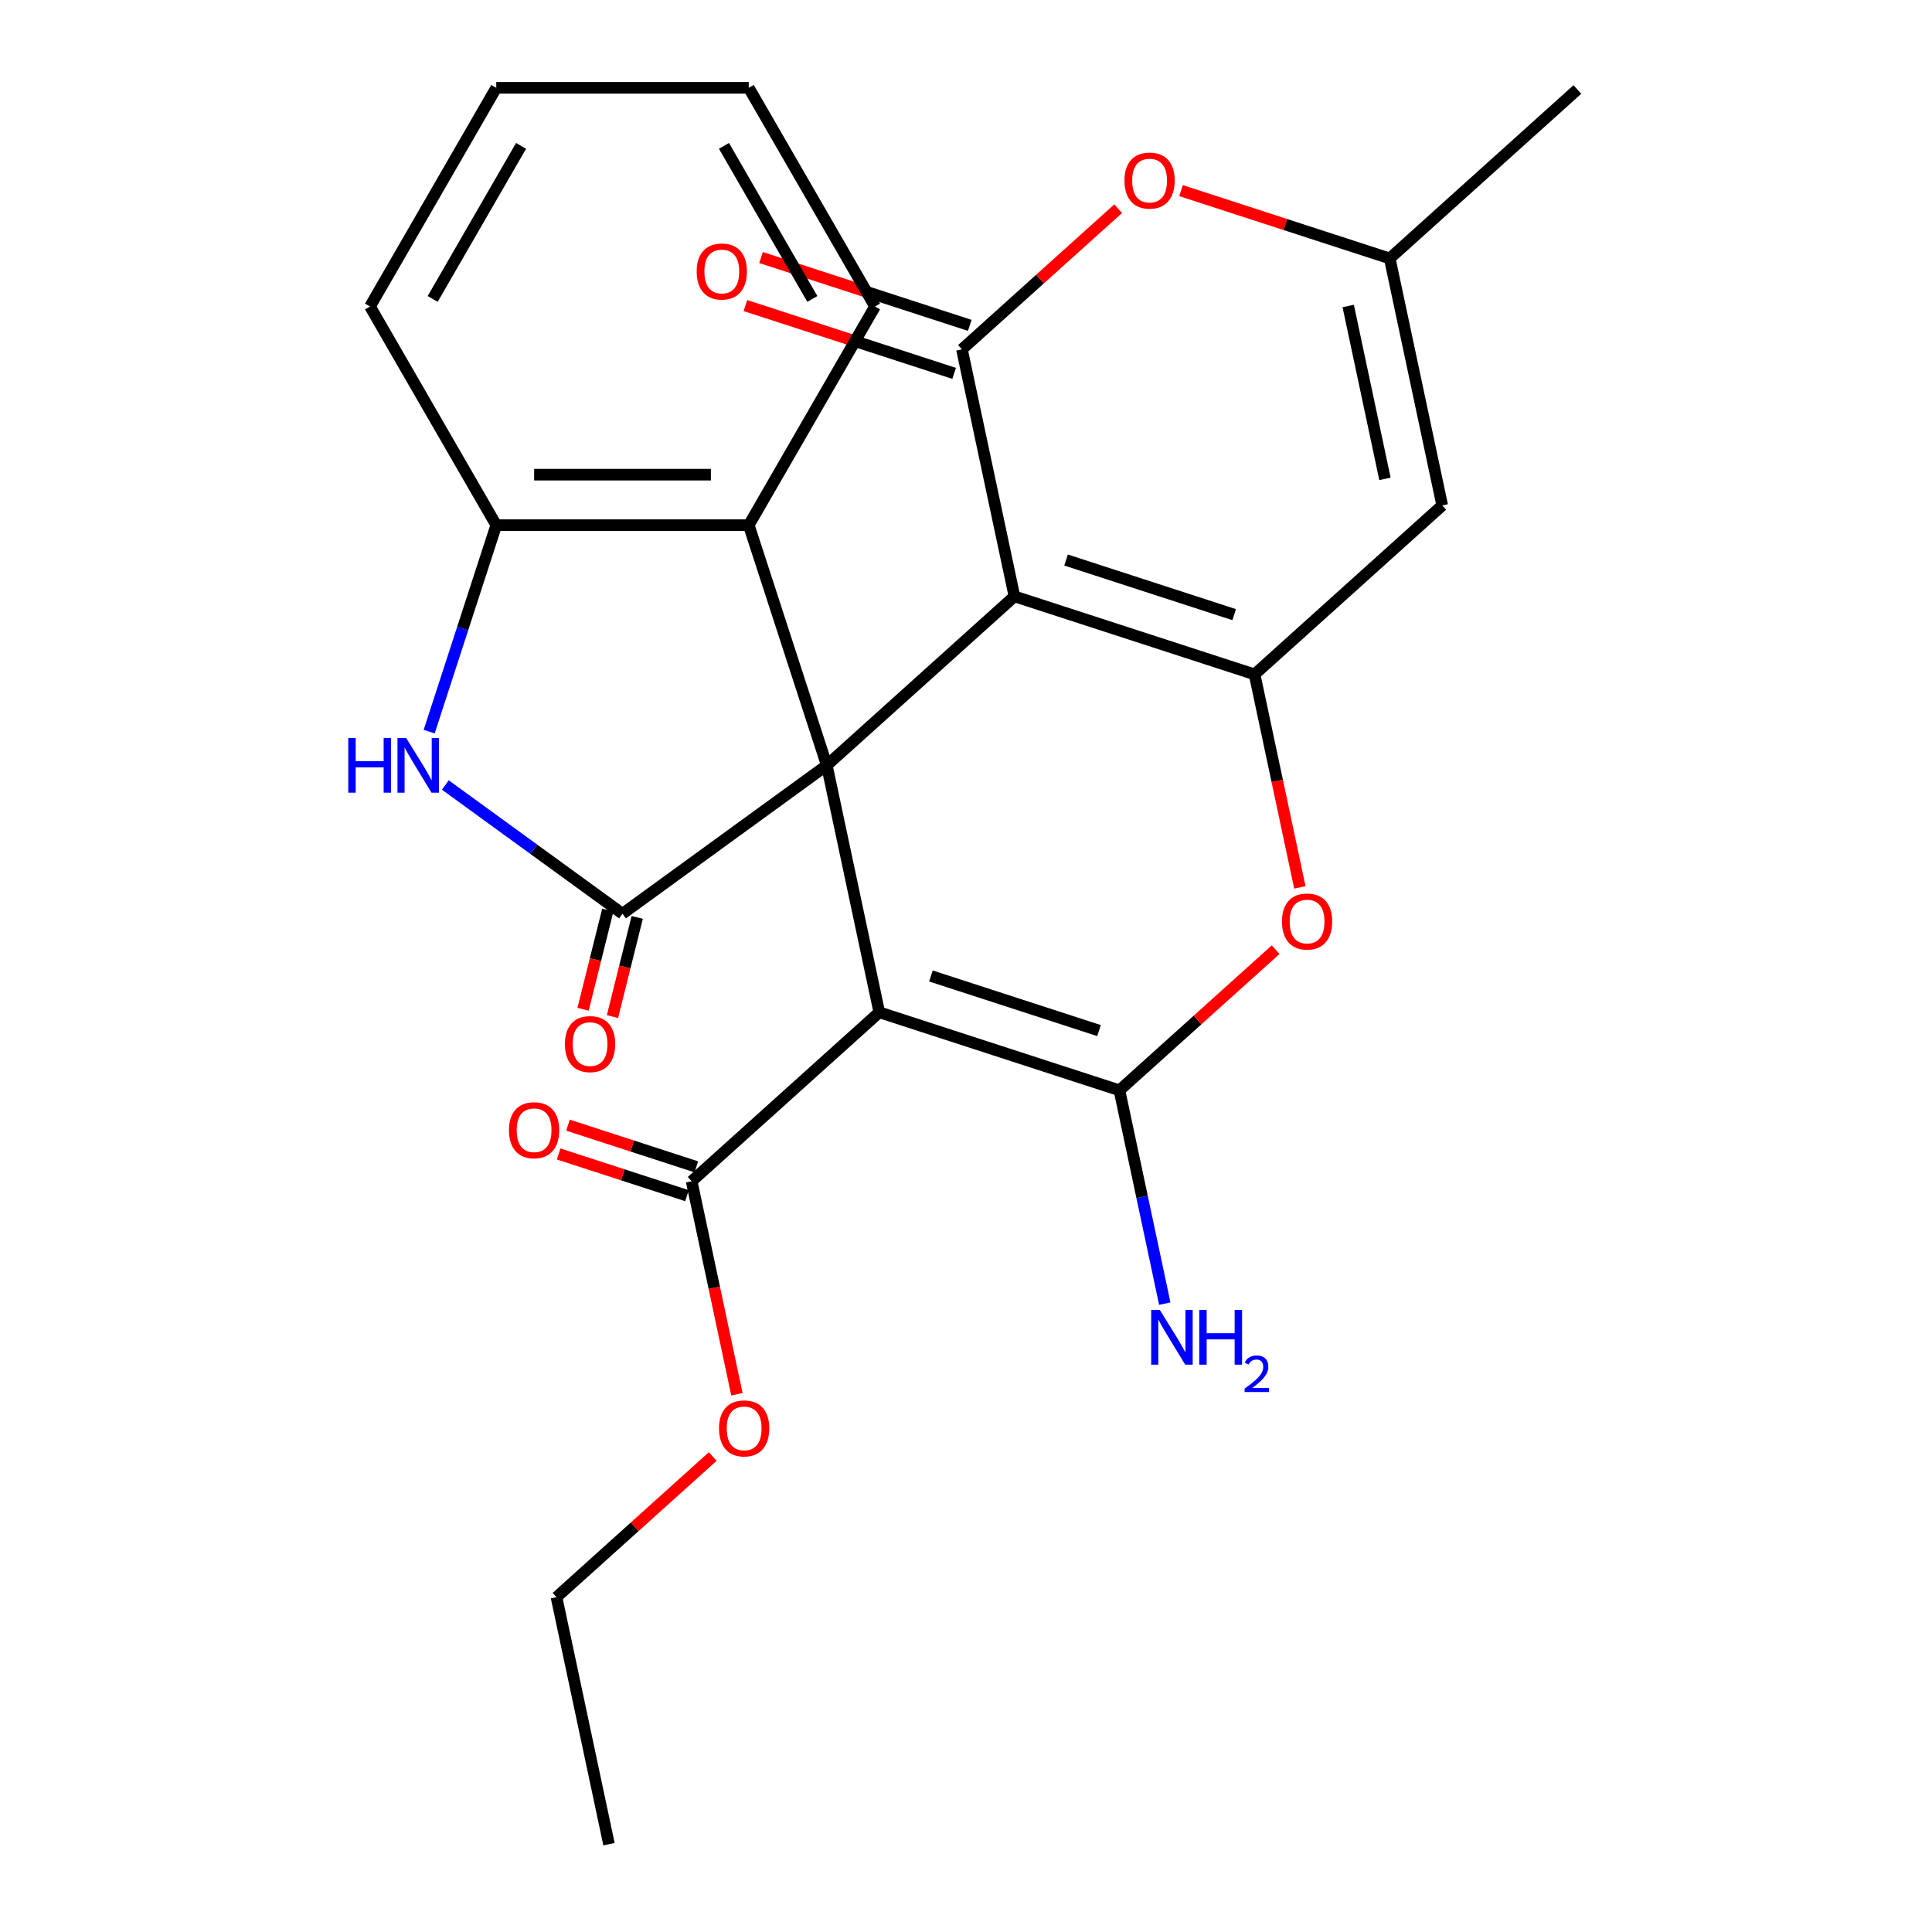 <?xml version='1.0' encoding='iso-8859-1'?>
<svg version='1.1' baseProfile='full'
              xmlns='http://www.w3.org/2000/svg'
                      xmlns:rdkit='http://www.rdkit.org/xml'
                      xmlns:xlink='http://www.w3.org/1999/xlink'
                  xml:space='preserve'
width='1000px' height='1000px' viewBox='0 0 1000 1000'>
<!-- END OF HEADER -->
<rect style='opacity:1.0;fill:#FFFFFF;stroke:none' width='1000' height='1000' x='0' y='0'> </rect>
<path class='bond-0' d='M 427.947,396.124 L 525.073,308.672' style='fill:none;fill-rule:evenodd;stroke:#000000;stroke-width:6px;stroke-linecap:butt;stroke-linejoin:miter;stroke-opacity:1' />
<path class='bond-1' d='M 427.947,396.124 L 455.12,523.963' style='fill:none;fill-rule:evenodd;stroke:#000000;stroke-width:6px;stroke-linecap:butt;stroke-linejoin:miter;stroke-opacity:1' />
<path class='bond-4' d='M 427.947,396.124 L 322.213,472.944' style='fill:none;fill-rule:evenodd;stroke:#000000;stroke-width:6px;stroke-linecap:butt;stroke-linejoin:miter;stroke-opacity:1' />
<path class='bond-10' d='M 427.947,396.124 L 387.56,271.825' style='fill:none;fill-rule:evenodd;stroke:#000000;stroke-width:6px;stroke-linecap:butt;stroke-linejoin:miter;stroke-opacity:1' />
<path class='bond-3' d='M 525.073,308.672 L 649.371,349.059' style='fill:none;fill-rule:evenodd;stroke:#000000;stroke-width:6px;stroke-linecap:butt;stroke-linejoin:miter;stroke-opacity:1' />
<path class='bond-3' d='M 551.795,289.87 L 638.804,318.141' style='fill:none;fill-rule:evenodd;stroke:#000000;stroke-width:6px;stroke-linecap:butt;stroke-linejoin:miter;stroke-opacity:1' />
<path class='bond-5' d='M 525.073,308.672 L 497.9,180.832' style='fill:none;fill-rule:evenodd;stroke:#000000;stroke-width:6px;stroke-linecap:butt;stroke-linejoin:miter;stroke-opacity:1' />
<path class='bond-2' d='M 455.12,523.963 L 579.419,564.35' style='fill:none;fill-rule:evenodd;stroke:#000000;stroke-width:6px;stroke-linecap:butt;stroke-linejoin:miter;stroke-opacity:1' />
<path class='bond-2' d='M 481.843,505.161 L 568.852,533.432' style='fill:none;fill-rule:evenodd;stroke:#000000;stroke-width:6px;stroke-linecap:butt;stroke-linejoin:miter;stroke-opacity:1' />
<path class='bond-11' d='M 455.12,523.963 L 357.995,611.415' style='fill:none;fill-rule:evenodd;stroke:#000000;stroke-width:6px;stroke-linecap:butt;stroke-linejoin:miter;stroke-opacity:1' />
<path class='bond-6' d='M 579.419,564.35 L 619.848,527.947' style='fill:none;fill-rule:evenodd;stroke:#000000;stroke-width:6px;stroke-linecap:butt;stroke-linejoin:miter;stroke-opacity:1' />
<path class='bond-6' d='M 619.848,527.947 L 660.277,491.545' style='fill:none;fill-rule:evenodd;stroke:#FF0000;stroke-width:6px;stroke-linecap:butt;stroke-linejoin:miter;stroke-opacity:1' />
<path class='bond-16' d='M 579.419,564.35 L 591.153,619.556' style='fill:none;fill-rule:evenodd;stroke:#000000;stroke-width:6px;stroke-linecap:butt;stroke-linejoin:miter;stroke-opacity:1' />
<path class='bond-16' d='M 591.153,619.556 L 602.888,674.762' style='fill:none;fill-rule:evenodd;stroke:#0000FF;stroke-width:6px;stroke-linecap:butt;stroke-linejoin:miter;stroke-opacity:1' />
<path class='bond-8' d='M 649.371,349.059 L 746.497,261.606' style='fill:none;fill-rule:evenodd;stroke:#000000;stroke-width:6px;stroke-linecap:butt;stroke-linejoin:miter;stroke-opacity:1' />
<path class='bond-27' d='M 649.371,349.059 L 661.089,404.184' style='fill:none;fill-rule:evenodd;stroke:#000000;stroke-width:6px;stroke-linecap:butt;stroke-linejoin:miter;stroke-opacity:1' />
<path class='bond-27' d='M 661.089,404.184 L 672.806,459.31' style='fill:none;fill-rule:evenodd;stroke:#FF0000;stroke-width:6px;stroke-linecap:butt;stroke-linejoin:miter;stroke-opacity:1' />
<path class='bond-7' d='M 322.213,472.944 L 276.349,439.623' style='fill:none;fill-rule:evenodd;stroke:#000000;stroke-width:6px;stroke-linecap:butt;stroke-linejoin:miter;stroke-opacity:1' />
<path class='bond-7' d='M 276.349,439.623 L 230.486,406.301' style='fill:none;fill-rule:evenodd;stroke:#0000FF;stroke-width:6px;stroke-linecap:butt;stroke-linejoin:miter;stroke-opacity:1' />
<path class='bond-14' d='M 314.604,471.047 L 308.203,496.715' style='fill:none;fill-rule:evenodd;stroke:#000000;stroke-width:6px;stroke-linecap:butt;stroke-linejoin:miter;stroke-opacity:1' />
<path class='bond-14' d='M 308.203,496.715 L 301.802,522.383' style='fill:none;fill-rule:evenodd;stroke:#FF0000;stroke-width:6px;stroke-linecap:butt;stroke-linejoin:miter;stroke-opacity:1' />
<path class='bond-14' d='M 329.821,474.842 L 323.42,500.51' style='fill:none;fill-rule:evenodd;stroke:#000000;stroke-width:6px;stroke-linecap:butt;stroke-linejoin:miter;stroke-opacity:1' />
<path class='bond-14' d='M 323.42,500.51 L 317.019,526.178' style='fill:none;fill-rule:evenodd;stroke:#FF0000;stroke-width:6px;stroke-linecap:butt;stroke-linejoin:miter;stroke-opacity:1' />
<path class='bond-9' d='M 497.9,180.832 L 538.329,144.43' style='fill:none;fill-rule:evenodd;stroke:#000000;stroke-width:6px;stroke-linecap:butt;stroke-linejoin:miter;stroke-opacity:1' />
<path class='bond-9' d='M 538.329,144.43 L 578.758,108.027' style='fill:none;fill-rule:evenodd;stroke:#FF0000;stroke-width:6px;stroke-linecap:butt;stroke-linejoin:miter;stroke-opacity:1' />
<path class='bond-15' d='M 501.938,168.403 L 447.923,150.852' style='fill:none;fill-rule:evenodd;stroke:#000000;stroke-width:6px;stroke-linecap:butt;stroke-linejoin:miter;stroke-opacity:1' />
<path class='bond-15' d='M 447.923,150.852 L 393.907,133.301' style='fill:none;fill-rule:evenodd;stroke:#FF0000;stroke-width:6px;stroke-linecap:butt;stroke-linejoin:miter;stroke-opacity:1' />
<path class='bond-15' d='M 493.861,193.262 L 439.846,175.712' style='fill:none;fill-rule:evenodd;stroke:#000000;stroke-width:6px;stroke-linecap:butt;stroke-linejoin:miter;stroke-opacity:1' />
<path class='bond-15' d='M 439.846,175.712 L 385.83,158.161' style='fill:none;fill-rule:evenodd;stroke:#FF0000;stroke-width:6px;stroke-linecap:butt;stroke-linejoin:miter;stroke-opacity:1' />
<path class='bond-26' d='M 222.141,378.696 L 239.503,325.261' style='fill:none;fill-rule:evenodd;stroke:#0000FF;stroke-width:6px;stroke-linecap:butt;stroke-linejoin:miter;stroke-opacity:1' />
<path class='bond-26' d='M 239.503,325.261 L 256.865,271.825' style='fill:none;fill-rule:evenodd;stroke:#000000;stroke-width:6px;stroke-linecap:butt;stroke-linejoin:miter;stroke-opacity:1' />
<path class='bond-29' d='M 746.497,261.606 L 719.324,133.767' style='fill:none;fill-rule:evenodd;stroke:#000000;stroke-width:6px;stroke-linecap:butt;stroke-linejoin:miter;stroke-opacity:1' />
<path class='bond-29' d='M 716.853,247.865 L 697.832,158.378' style='fill:none;fill-rule:evenodd;stroke:#000000;stroke-width:6px;stroke-linecap:butt;stroke-linejoin:miter;stroke-opacity:1' />
<path class='bond-13' d='M 611.293,98.666 L 665.308,116.217' style='fill:none;fill-rule:evenodd;stroke:#FF0000;stroke-width:6px;stroke-linecap:butt;stroke-linejoin:miter;stroke-opacity:1' />
<path class='bond-13' d='M 665.308,116.217 L 719.324,133.767' style='fill:none;fill-rule:evenodd;stroke:#000000;stroke-width:6px;stroke-linecap:butt;stroke-linejoin:miter;stroke-opacity:1' />
<path class='bond-12' d='M 387.56,271.825 L 256.865,271.825' style='fill:none;fill-rule:evenodd;stroke:#000000;stroke-width:6px;stroke-linecap:butt;stroke-linejoin:miter;stroke-opacity:1' />
<path class='bond-12' d='M 367.956,245.686 L 276.469,245.686' style='fill:none;fill-rule:evenodd;stroke:#000000;stroke-width:6px;stroke-linecap:butt;stroke-linejoin:miter;stroke-opacity:1' />
<path class='bond-19' d='M 387.56,271.825 L 452.908,158.64' style='fill:none;fill-rule:evenodd;stroke:#000000;stroke-width:6px;stroke-linecap:butt;stroke-linejoin:miter;stroke-opacity:1' />
<path class='bond-17' d='M 360.418,603.957 L 327.214,593.168' style='fill:none;fill-rule:evenodd;stroke:#000000;stroke-width:6px;stroke-linecap:butt;stroke-linejoin:miter;stroke-opacity:1' />
<path class='bond-17' d='M 327.214,593.168 L 294.01,582.38' style='fill:none;fill-rule:evenodd;stroke:#FF0000;stroke-width:6px;stroke-linecap:butt;stroke-linejoin:miter;stroke-opacity:1' />
<path class='bond-17' d='M 355.572,618.873 L 322.368,608.084' style='fill:none;fill-rule:evenodd;stroke:#000000;stroke-width:6px;stroke-linecap:butt;stroke-linejoin:miter;stroke-opacity:1' />
<path class='bond-17' d='M 322.368,608.084 L 289.163,597.295' style='fill:none;fill-rule:evenodd;stroke:#FF0000;stroke-width:6px;stroke-linecap:butt;stroke-linejoin:miter;stroke-opacity:1' />
<path class='bond-18' d='M 357.995,611.415 L 369.712,666.541' style='fill:none;fill-rule:evenodd;stroke:#000000;stroke-width:6px;stroke-linecap:butt;stroke-linejoin:miter;stroke-opacity:1' />
<path class='bond-18' d='M 369.712,666.541 L 381.43,721.667' style='fill:none;fill-rule:evenodd;stroke:#FF0000;stroke-width:6px;stroke-linecap:butt;stroke-linejoin:miter;stroke-opacity:1' />
<path class='bond-20' d='M 256.865,271.825 L 191.518,158.64' style='fill:none;fill-rule:evenodd;stroke:#000000;stroke-width:6px;stroke-linecap:butt;stroke-linejoin:miter;stroke-opacity:1' />
<path class='bond-21' d='M 719.324,133.767 L 816.449,46.315' style='fill:none;fill-rule:evenodd;stroke:#000000;stroke-width:6px;stroke-linecap:butt;stroke-linejoin:miter;stroke-opacity:1' />
<path class='bond-22' d='M 368.901,753.901 L 328.472,790.304' style='fill:none;fill-rule:evenodd;stroke:#FF0000;stroke-width:6px;stroke-linecap:butt;stroke-linejoin:miter;stroke-opacity:1' />
<path class='bond-22' d='M 328.472,790.304 L 288.043,826.706' style='fill:none;fill-rule:evenodd;stroke:#000000;stroke-width:6px;stroke-linecap:butt;stroke-linejoin:miter;stroke-opacity:1' />
<path class='bond-23' d='M 452.908,158.64 L 387.56,45.455' style='fill:none;fill-rule:evenodd;stroke:#000000;stroke-width:6px;stroke-linecap:butt;stroke-linejoin:miter;stroke-opacity:1' />
<path class='bond-23' d='M 420.469,154.732 L 374.725,75.502' style='fill:none;fill-rule:evenodd;stroke:#000000;stroke-width:6px;stroke-linecap:butt;stroke-linejoin:miter;stroke-opacity:1' />
<path class='bond-28' d='M 191.518,158.64 L 256.865,45.455' style='fill:none;fill-rule:evenodd;stroke:#000000;stroke-width:6px;stroke-linecap:butt;stroke-linejoin:miter;stroke-opacity:1' />
<path class='bond-28' d='M 223.957,154.732 L 269.7,75.502' style='fill:none;fill-rule:evenodd;stroke:#000000;stroke-width:6px;stroke-linecap:butt;stroke-linejoin:miter;stroke-opacity:1' />
<path class='bond-25' d='M 288.043,826.706 L 315.216,954.545' style='fill:none;fill-rule:evenodd;stroke:#000000;stroke-width:6px;stroke-linecap:butt;stroke-linejoin:miter;stroke-opacity:1' />
<path class='bond-24' d='M 387.56,45.455 L 256.865,45.455' style='fill:none;fill-rule:evenodd;stroke:#000000;stroke-width:6px;stroke-linecap:butt;stroke-linejoin:miter;stroke-opacity:1' />
<path  class='atom-7' d='M 663.544 476.978
Q 663.544 470.178, 666.904 466.378
Q 670.264 462.578, 676.544 462.578
Q 682.824 462.578, 686.184 466.378
Q 689.544 470.178, 689.544 476.978
Q 689.544 483.858, 686.144 487.778
Q 682.744 491.658, 676.544 491.658
Q 670.304 491.658, 666.904 487.778
Q 663.544 483.898, 663.544 476.978
M 676.544 488.458
Q 680.864 488.458, 683.184 485.578
Q 685.544 482.658, 685.544 476.978
Q 685.544 471.418, 683.184 468.618
Q 680.864 465.778, 676.544 465.778
Q 672.224 465.778, 669.864 468.578
Q 667.544 471.378, 667.544 476.978
Q 667.544 482.698, 669.864 485.578
Q 672.224 488.458, 676.544 488.458
' fill='#FF0000'/>
<path  class='atom-8' d='M 180.258 381.964
L 184.098 381.964
L 184.098 394.004
L 198.578 394.004
L 198.578 381.964
L 202.418 381.964
L 202.418 410.284
L 198.578 410.284
L 198.578 397.204
L 184.098 397.204
L 184.098 410.284
L 180.258 410.284
L 180.258 381.964
' fill='#0000FF'/>
<path  class='atom-8' d='M 210.218 381.964
L 219.498 396.964
Q 220.418 398.444, 221.898 401.124
Q 223.378 403.804, 223.458 403.964
L 223.458 381.964
L 227.218 381.964
L 227.218 410.284
L 223.338 410.284
L 213.378 393.884
Q 212.218 391.964, 210.978 389.764
Q 209.778 387.564, 209.418 386.884
L 209.418 410.284
L 205.738 410.284
L 205.738 381.964
L 210.218 381.964
' fill='#0000FF'/>
<path  class='atom-10' d='M 582.025 93.46
Q 582.025 86.66, 585.385 82.86
Q 588.745 79.06, 595.025 79.06
Q 601.305 79.06, 604.665 82.86
Q 608.025 86.66, 608.025 93.46
Q 608.025 100.34, 604.625 104.26
Q 601.225 108.14, 595.025 108.14
Q 588.785 108.14, 585.385 104.26
Q 582.025 100.38, 582.025 93.46
M 595.025 104.94
Q 599.345 104.94, 601.665 102.06
Q 604.025 99.14, 604.025 93.46
Q 604.025 87.9, 601.665 85.1
Q 599.345 82.26, 595.025 82.26
Q 590.705 82.26, 588.345 85.06
Q 586.025 87.86, 586.025 93.46
Q 586.025 99.18, 588.345 102.06
Q 590.705 104.94, 595.025 104.94
' fill='#FF0000'/>
<path  class='atom-15' d='M 292.406 540.417
Q 292.406 533.617, 295.766 529.817
Q 299.126 526.017, 305.406 526.017
Q 311.686 526.017, 315.046 529.817
Q 318.406 533.617, 318.406 540.417
Q 318.406 547.297, 315.006 551.217
Q 311.606 555.097, 305.406 555.097
Q 299.166 555.097, 295.766 551.217
Q 292.406 547.337, 292.406 540.417
M 305.406 551.897
Q 309.726 551.897, 312.046 549.017
Q 314.406 546.097, 314.406 540.417
Q 314.406 534.857, 312.046 532.057
Q 309.726 529.217, 305.406 529.217
Q 301.086 529.217, 298.726 532.017
Q 296.406 534.817, 296.406 540.417
Q 296.406 546.137, 298.726 549.017
Q 301.086 551.897, 305.406 551.897
' fill='#FF0000'/>
<path  class='atom-16' d='M 360.601 140.525
Q 360.601 133.725, 363.961 129.925
Q 367.321 126.125, 373.601 126.125
Q 379.881 126.125, 383.241 129.925
Q 386.601 133.725, 386.601 140.525
Q 386.601 147.405, 383.201 151.325
Q 379.801 155.205, 373.601 155.205
Q 367.361 155.205, 363.961 151.325
Q 360.601 147.445, 360.601 140.525
M 373.601 152.005
Q 377.921 152.005, 380.241 149.125
Q 382.601 146.205, 382.601 140.525
Q 382.601 134.965, 380.241 132.165
Q 377.921 129.325, 373.601 129.325
Q 369.281 129.325, 366.921 132.125
Q 364.601 134.925, 364.601 140.525
Q 364.601 146.245, 366.921 149.125
Q 369.281 152.005, 373.601 152.005
' fill='#FF0000'/>
<path  class='atom-17' d='M 600.332 678.029
L 609.612 693.029
Q 610.532 694.509, 612.012 697.189
Q 613.492 699.869, 613.572 700.029
L 613.572 678.029
L 617.332 678.029
L 617.332 706.349
L 613.452 706.349
L 603.492 689.949
Q 602.332 688.029, 601.092 685.829
Q 599.892 683.629, 599.532 682.949
L 599.532 706.349
L 595.852 706.349
L 595.852 678.029
L 600.332 678.029
' fill='#0000FF'/>
<path  class='atom-17' d='M 620.732 678.029
L 624.572 678.029
L 624.572 690.069
L 639.052 690.069
L 639.052 678.029
L 642.892 678.029
L 642.892 706.349
L 639.052 706.349
L 639.052 693.269
L 624.572 693.269
L 624.572 706.349
L 620.732 706.349
L 620.732 678.029
' fill='#0000FF'/>
<path  class='atom-17' d='M 644.265 705.355
Q 644.951 703.587, 646.588 702.61
Q 648.225 701.607, 650.495 701.607
Q 653.32 701.607, 654.904 703.138
Q 656.488 704.669, 656.488 707.388
Q 656.488 710.16, 654.429 712.747
Q 652.396 715.335, 648.172 718.397
L 656.805 718.397
L 656.805 720.509
L 644.212 720.509
L 644.212 718.74
Q 647.697 716.259, 649.756 714.411
Q 651.842 712.563, 652.845 710.899
Q 653.848 709.236, 653.848 707.52
Q 653.848 705.725, 652.95 704.722
Q 652.053 703.719, 650.495 703.719
Q 648.99 703.719, 647.987 704.326
Q 646.984 704.933, 646.271 706.279
L 644.265 705.355
' fill='#0000FF'/>
<path  class='atom-18' d='M 263.443 584.997
Q 263.443 578.197, 266.803 574.397
Q 270.163 570.597, 276.443 570.597
Q 282.723 570.597, 286.083 574.397
Q 289.443 578.197, 289.443 584.997
Q 289.443 591.877, 286.043 595.797
Q 282.643 599.677, 276.443 599.677
Q 270.203 599.677, 266.803 595.797
Q 263.443 591.917, 263.443 584.997
M 276.443 596.477
Q 280.763 596.477, 283.083 593.597
Q 285.443 590.677, 285.443 584.997
Q 285.443 579.437, 283.083 576.637
Q 280.763 573.797, 276.443 573.797
Q 272.123 573.797, 269.763 576.597
Q 267.443 579.397, 267.443 584.997
Q 267.443 590.717, 269.763 593.597
Q 272.123 596.477, 276.443 596.477
' fill='#FF0000'/>
<path  class='atom-19' d='M 372.168 739.334
Q 372.168 732.534, 375.528 728.734
Q 378.888 724.934, 385.168 724.934
Q 391.448 724.934, 394.808 728.734
Q 398.168 732.534, 398.168 739.334
Q 398.168 746.214, 394.768 750.134
Q 391.368 754.014, 385.168 754.014
Q 378.928 754.014, 375.528 750.134
Q 372.168 746.254, 372.168 739.334
M 385.168 750.814
Q 389.488 750.814, 391.808 747.934
Q 394.168 745.014, 394.168 739.334
Q 394.168 733.774, 391.808 730.974
Q 389.488 728.134, 385.168 728.134
Q 380.848 728.134, 378.488 730.934
Q 376.168 733.734, 376.168 739.334
Q 376.168 745.054, 378.488 747.934
Q 380.848 750.814, 385.168 750.814
' fill='#FF0000'/>
</svg>
